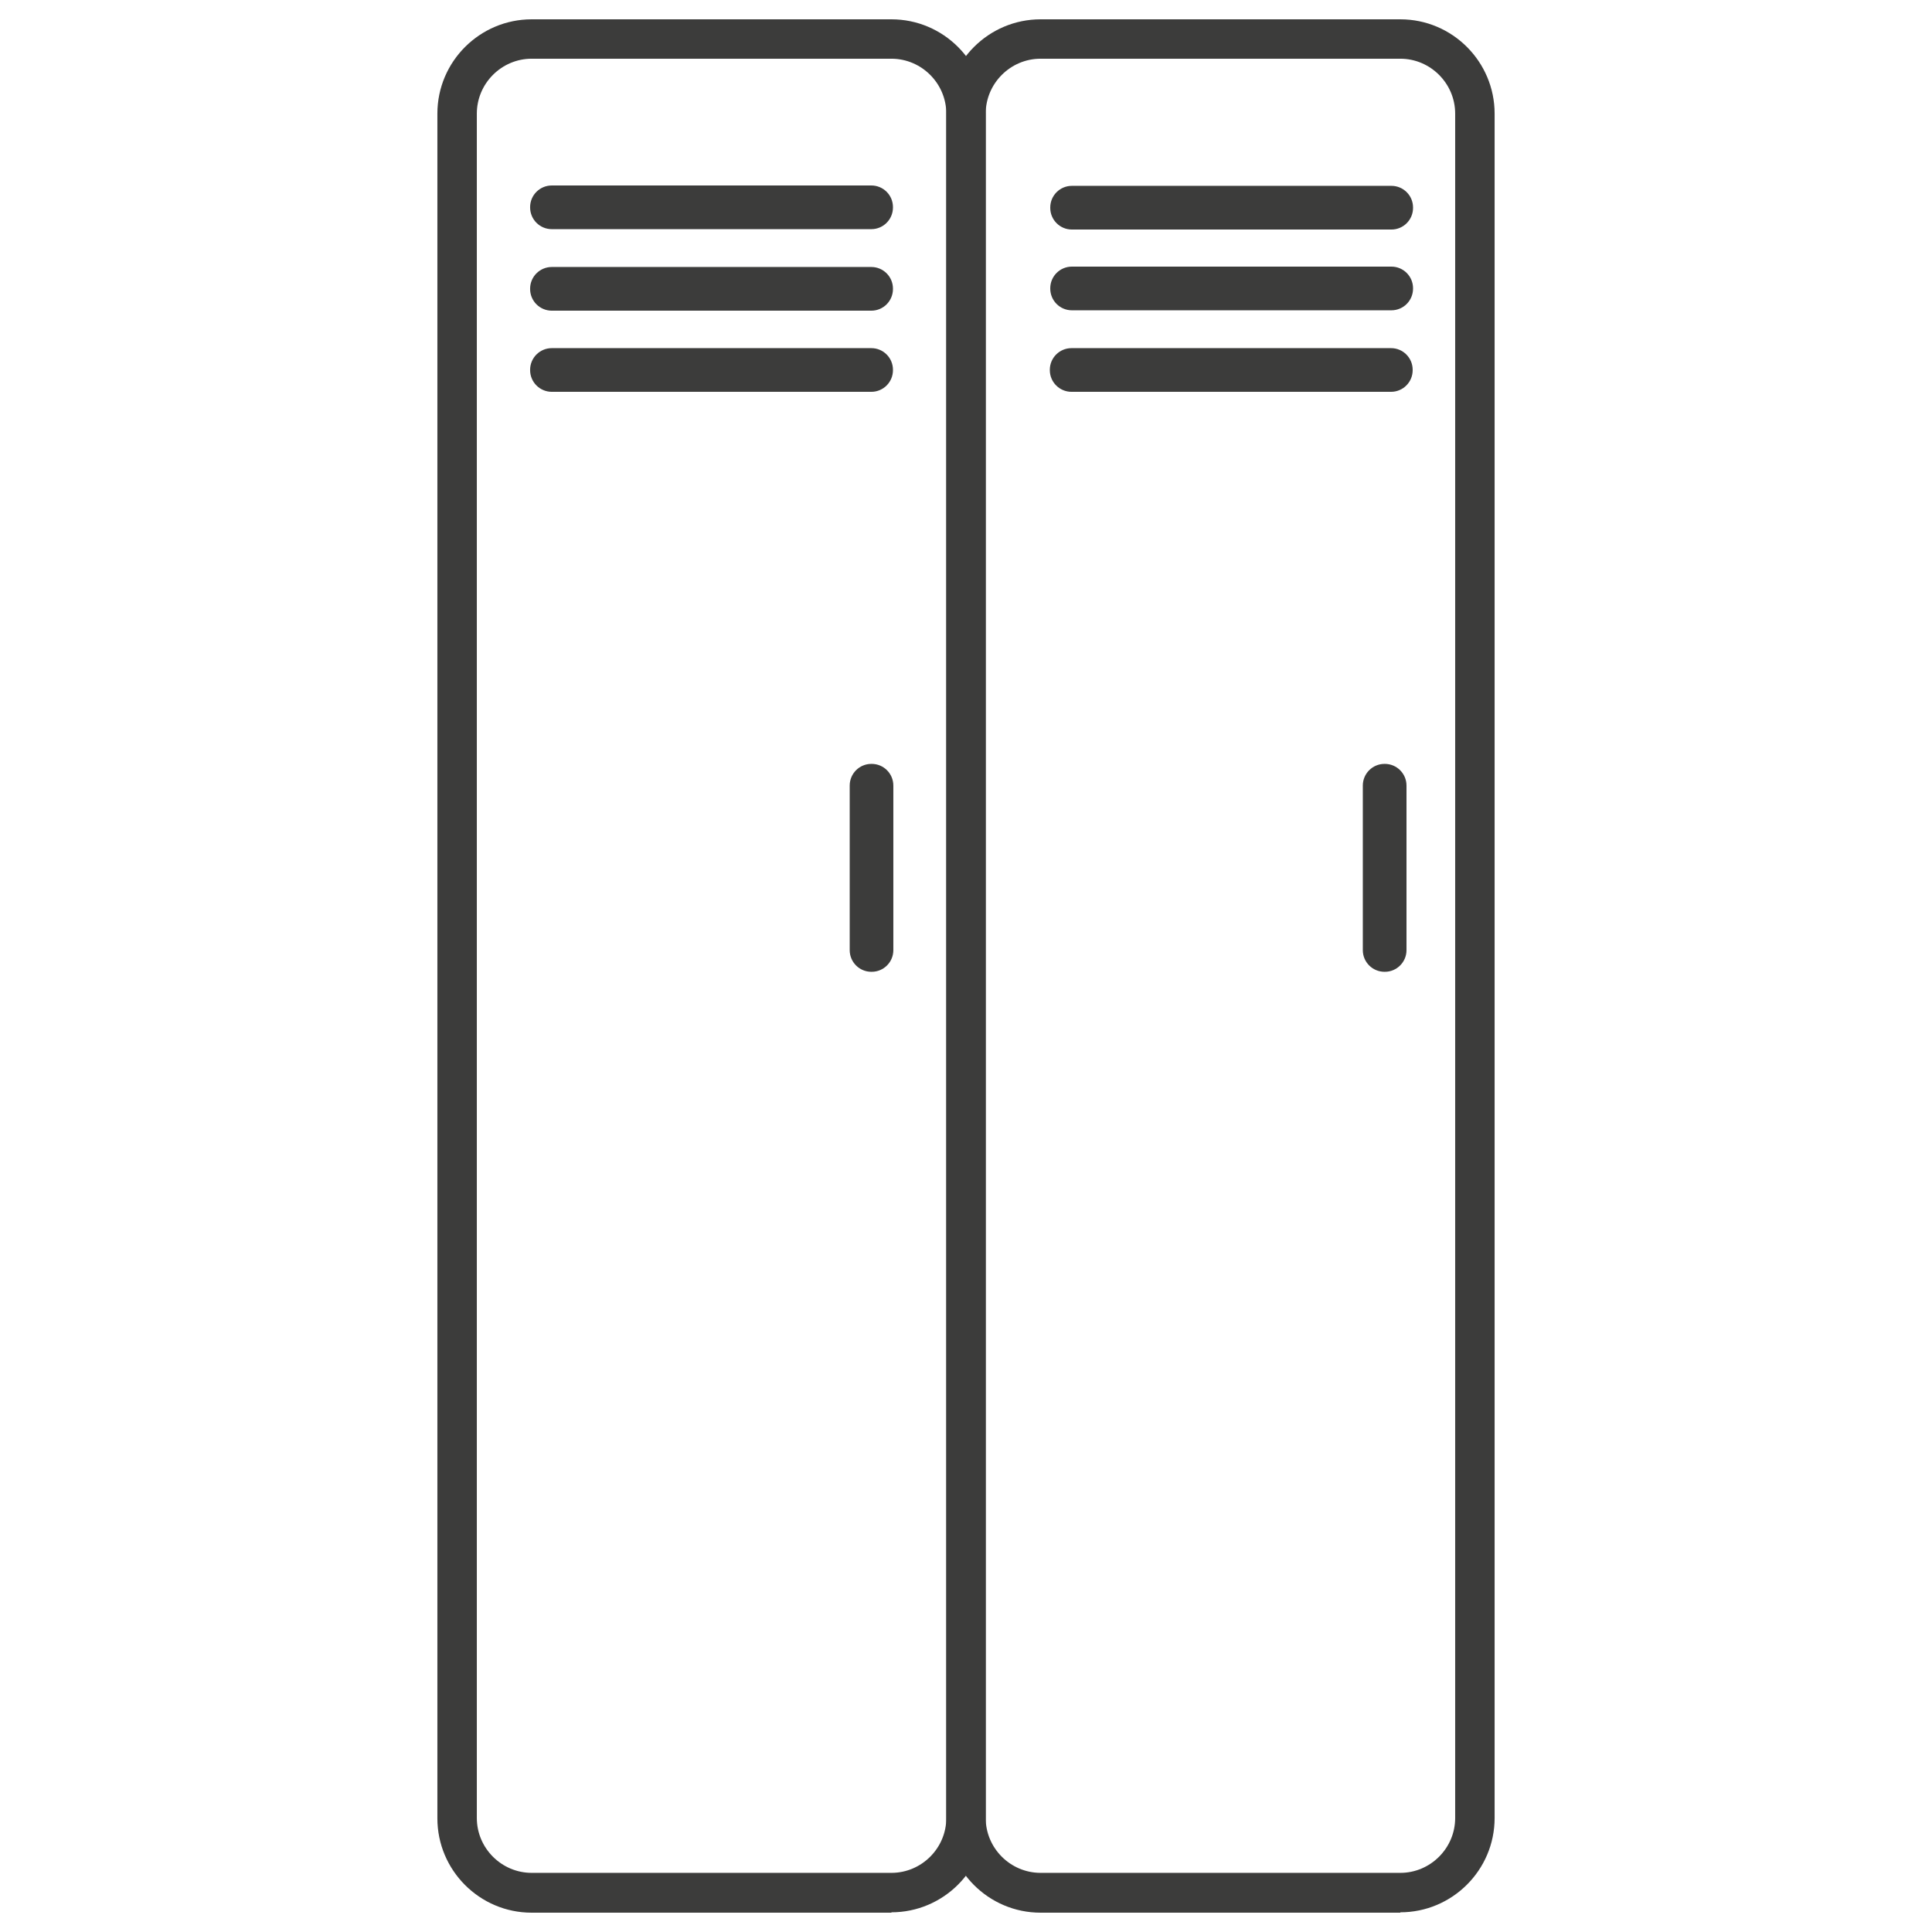 <svg width="36" height="36" viewBox="0 0 36 36" fill="none" xmlns="http://www.w3.org/2000/svg">
<path d="M16.61 35.64H9.907C8.935 35.64 8.15 34.848 8.15 33.883V2.117C8.15 1.145 8.942 0.36 9.907 0.36H16.61C17.582 0.36 18.367 1.152 18.367 2.117V33.876C18.367 34.848 17.575 35.633 16.61 35.633V35.64ZM9.907 1.094C9.346 1.094 8.885 1.555 8.885 2.117V33.876C8.885 34.438 9.346 34.898 9.907 34.898H16.61C17.172 34.898 17.633 34.438 17.633 33.876V2.117C17.633 1.555 17.172 1.094 16.61 1.094H9.907Z" fill="#3C3C3B"/>
<path d="M26.093 35.64H19.39C18.418 35.64 17.633 34.848 17.633 33.883V2.117C17.633 1.145 18.425 0.36 19.39 0.36H26.093C27.065 0.36 27.85 1.152 27.85 2.117V33.876C27.85 34.848 27.058 35.633 26.093 35.633V35.64ZM19.39 1.094C18.828 1.094 18.367 1.555 18.367 2.117V33.876C18.367 34.438 18.828 34.898 19.39 34.898H26.093C26.654 34.898 27.115 34.438 27.115 33.876V2.117C27.115 1.555 26.654 1.094 26.093 1.094H19.39Z" fill="#3C3C3B"/>
<path d="M25.805 14.234H25.798C25.575 14.234 25.394 14.415 25.394 14.638V17.705C25.394 17.927 25.575 18.108 25.798 18.108H25.805C26.027 18.108 26.208 17.927 26.208 17.705V14.638C26.208 14.415 26.027 14.234 25.805 14.234Z" fill="#3C3C3B"/>
<path d="M16.243 14.234H16.236C16.013 14.234 15.833 14.415 15.833 14.638V17.705C15.833 17.927 16.013 18.108 16.236 18.108H16.243C16.466 18.108 16.646 17.927 16.646 17.705V14.638C16.646 14.415 16.466 14.234 16.243 14.234Z" fill="#3C3C3B"/>
<path d="M16.639 3.866V3.859C16.639 3.636 16.459 3.456 16.236 3.456L10.282 3.456C10.059 3.456 9.878 3.636 9.878 3.859V3.866C9.878 4.089 10.059 4.27 10.282 4.27H16.236C16.459 4.27 16.639 4.089 16.639 3.866Z" fill="#3C3C3B"/>
<path d="M16.639 5.386V5.378C16.639 5.156 16.459 4.975 16.236 4.975H10.282C10.059 4.975 9.878 5.156 9.878 5.378V5.386C9.878 5.608 10.059 5.789 10.282 5.789H16.236C16.459 5.789 16.639 5.608 16.639 5.386Z" fill="#3C3C3B"/>
<path d="M16.639 6.898V6.89C16.639 6.668 16.459 6.487 16.236 6.487H10.282C10.059 6.487 9.878 6.668 9.878 6.89V6.898C9.878 7.12 10.059 7.301 10.282 7.301H16.236C16.459 7.301 16.639 7.12 16.639 6.898Z" fill="#3C3C3B"/>
<path d="M26.33 3.874V3.866C26.33 3.644 26.15 3.463 25.927 3.463L19.973 3.463C19.75 3.463 19.57 3.644 19.57 3.866V3.874C19.57 4.096 19.75 4.277 19.973 4.277H25.927C26.15 4.277 26.33 4.096 26.33 3.874Z" fill="#3C3C3B"/>
<path d="M26.33 5.378V5.371C26.33 5.149 26.15 4.968 25.927 4.968H19.973C19.75 4.968 19.57 5.149 19.57 5.371V5.378C19.57 5.601 19.75 5.782 19.973 5.782H25.927C26.15 5.782 26.33 5.601 26.33 5.378Z" fill="#3C3C3B"/>
<path d="M26.323 6.898V6.89C26.323 6.668 26.143 6.487 25.92 6.487H19.966C19.743 6.487 19.562 6.668 19.562 6.89V6.898C19.562 7.12 19.743 7.301 19.966 7.301H25.92C26.143 7.301 26.323 7.12 26.323 6.898Z" fill="#3C3C3B"/>
</svg>
